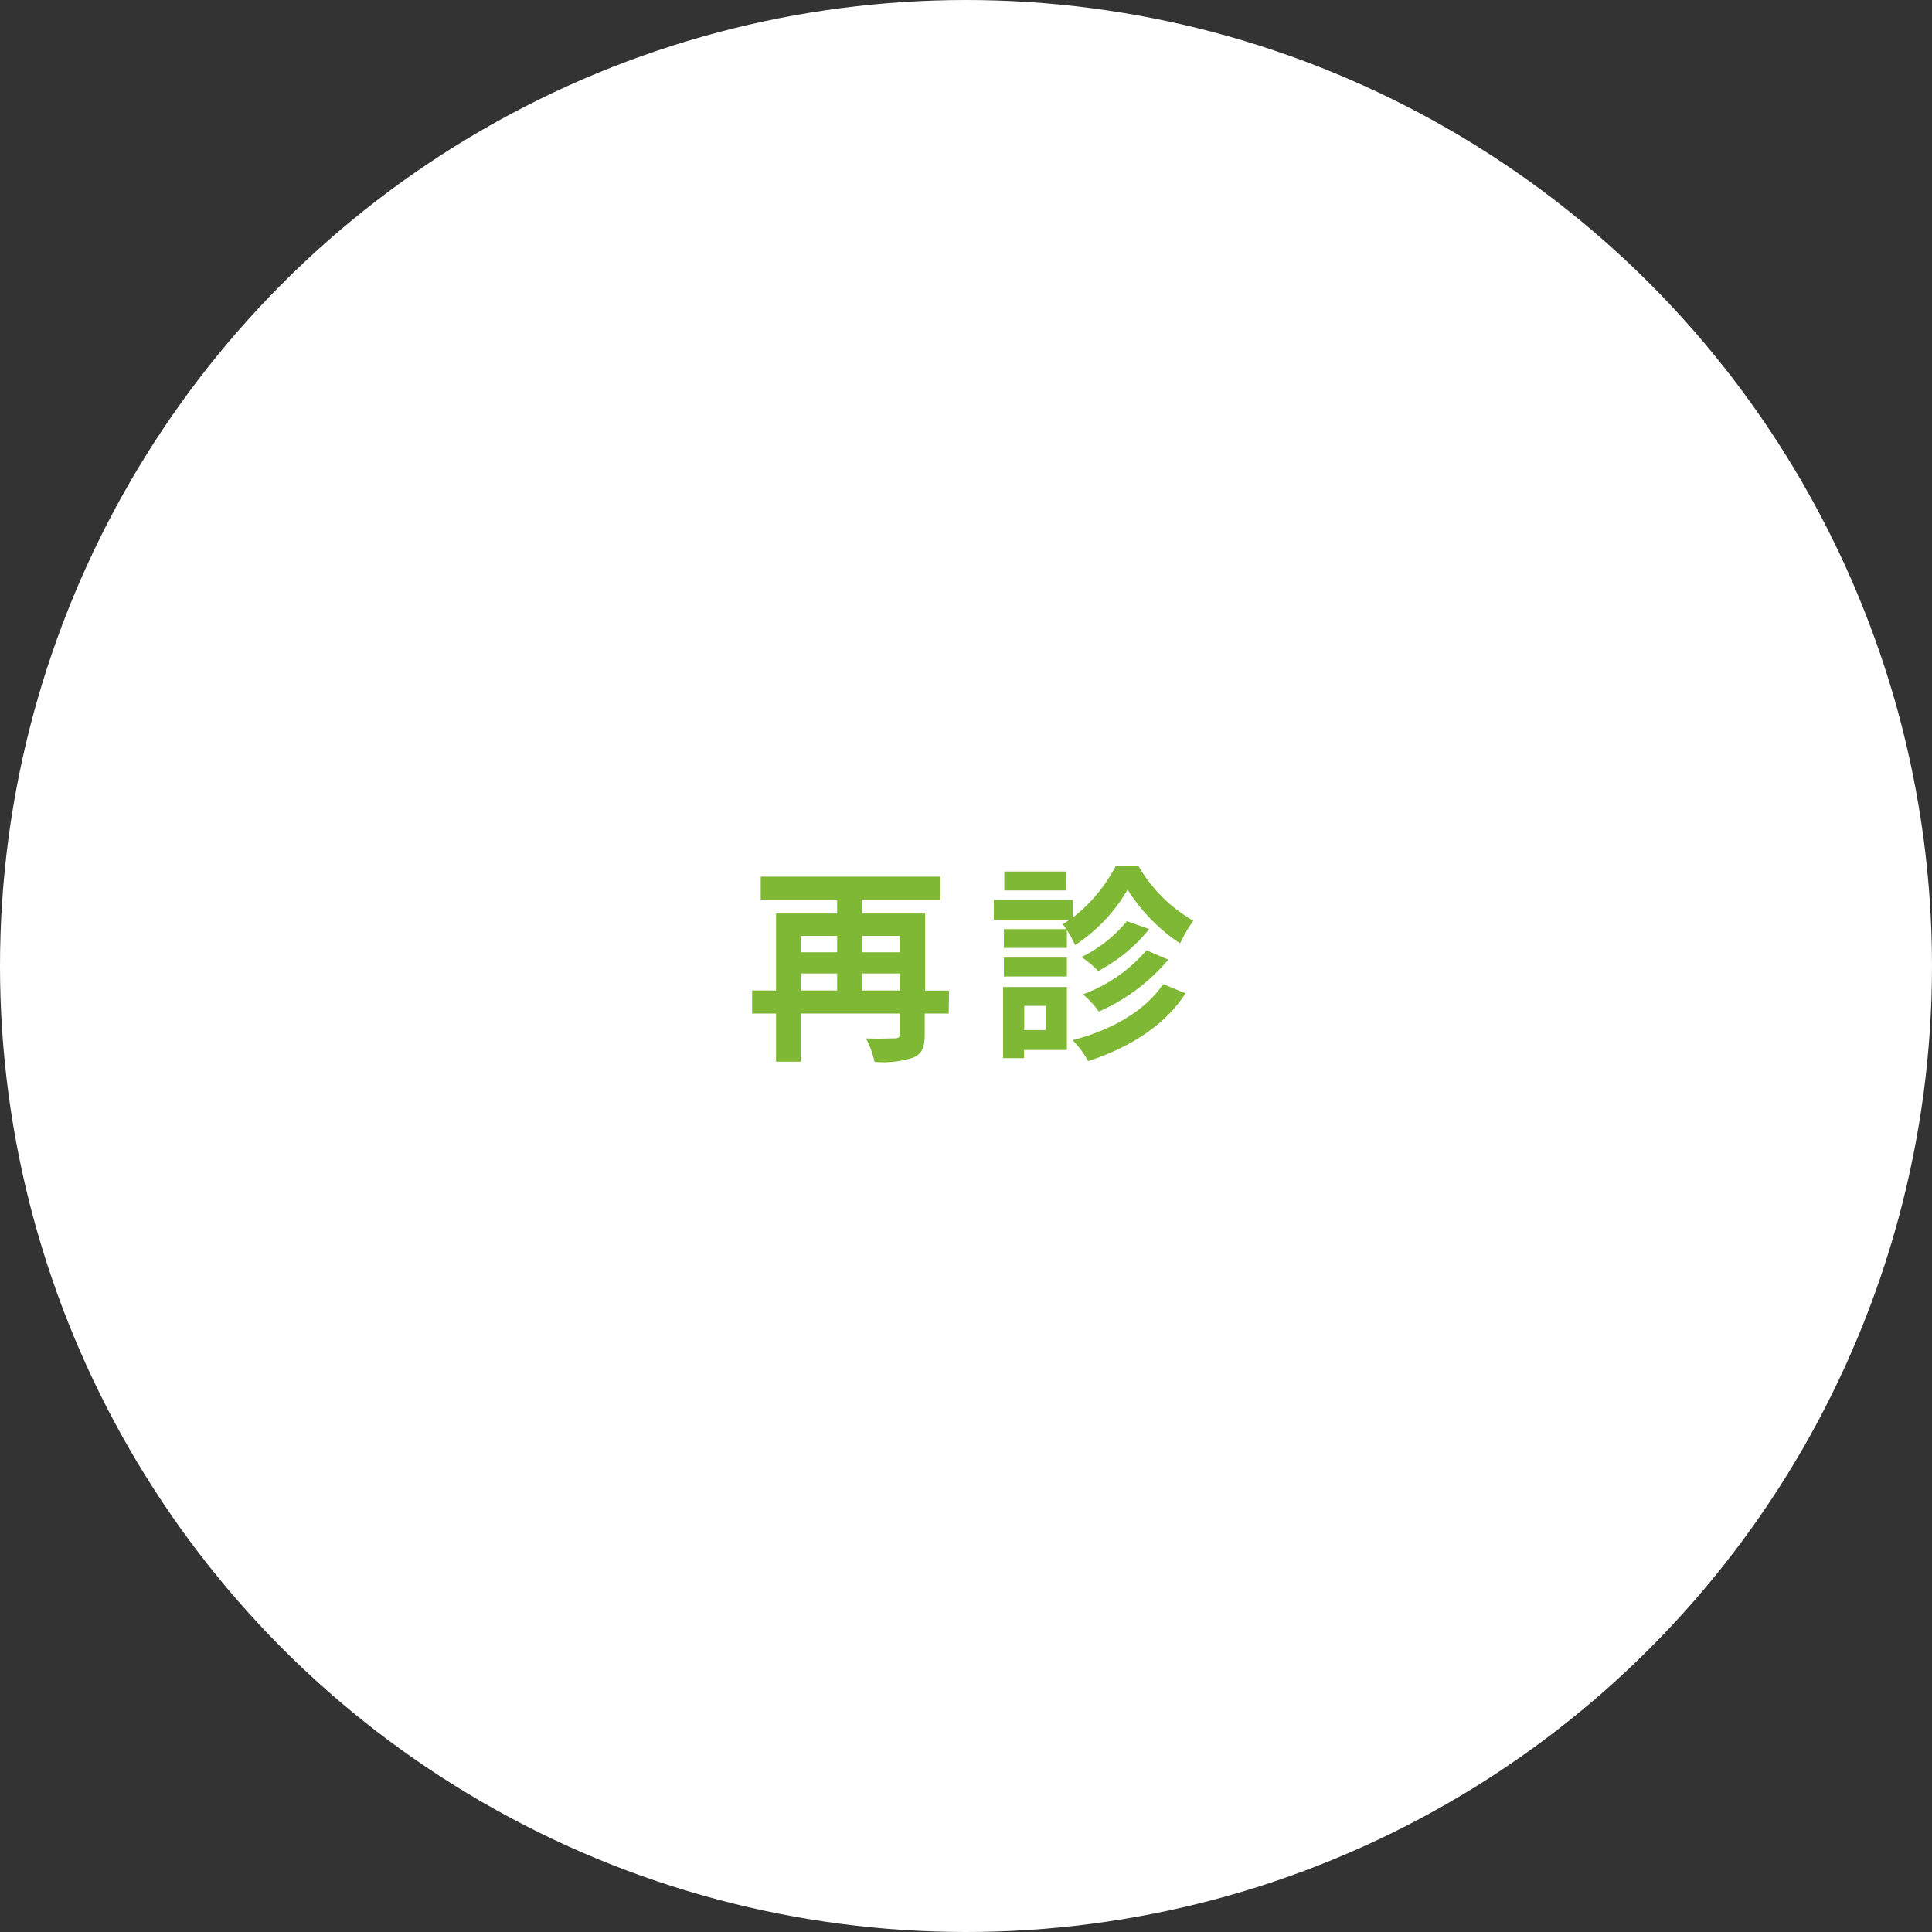 <svg xmlns="http://www.w3.org/2000/svg" viewBox="0 0 184 184"><rect x="0" y="0" width="184" height="184" fill="#333333" stroke="none"/><defs><style>.cls-1{fill:#fff;}.cls-2{fill:#7fb835;}</style></defs><title>flow4</title><g id="レイヤー_2" data-name="レイヤー 2"><g id="contents"><circle class="cls-1" cx="92" cy="92" r="92"/><path class="cls-2" d="M90.35,96.53H88.07v2c0,1.2-.26,1.84-1.1,2.2a9.48,9.48,0,0,1-3.68.4,8.66,8.66,0,0,0-.82-2.24c1.1.06,2.38,0,2.74,0s.48-.1.48-.44V96.53H76.27v4.58H73.91V96.53H71.63v-2.2h2.28V87h5.82V85.67H72.45V83.49h17.1v2.18H82.11V87h6v7.34h2.28Zm-14.08-7.4v1.56h3.46V89.13Zm0,5.2h3.46V92.71H76.27Zm5.84-5.2v1.56h3.58V89.13Zm3.58,5.2V92.71H82.11v1.62Z"/><path class="cls-2" d="M108.43,82.49a14.28,14.28,0,0,0,5.22,5.2,12.66,12.66,0,0,0-1.26,2.16,17.09,17.09,0,0,1-5-5.12,15.74,15.74,0,0,1-5,5.28,9.52,9.52,0,0,0-1.18-2,4.43,4.43,0,0,0,.64-.42H94.65V85.71h7.52v1.68a14.8,14.8,0,0,0,4.08-4.9ZM101.61,100H97.53v.78h-2V94h6.08Zm0-9.72h-6V88.49h6Zm-6,.92h6V93h-6Zm5.94-6.4H95.65V83h5.88Zm-4,11v2.3h2.06v-2.3Zm15.36-1.2c-2,3.12-5.42,5.2-9.28,6.46a8.5,8.5,0,0,0-1.48-2c3.6-.92,6.9-2.74,8.62-5.34Zm-3.46-6.12a15.51,15.51,0,0,1-4.86,4A9.47,9.47,0,0,0,103,91.15a12.92,12.92,0,0,0,4.32-3.42Zm1.82,2.92a18.35,18.35,0,0,1-6.62,4.94,8.3,8.3,0,0,0-1.52-1.64,14.55,14.55,0,0,0,6.06-4.2Z"/></g></g></svg>